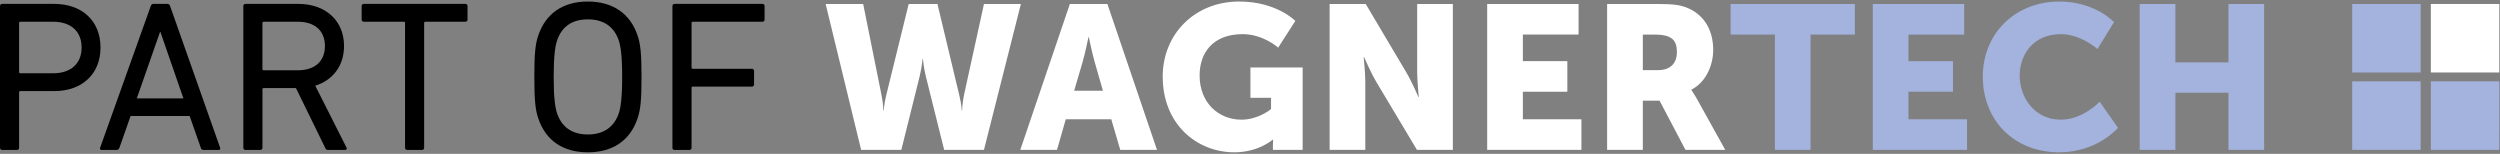 <?xml version="1.0" encoding="UTF-8"?>
<svg id="Ebene_1" data-name="Ebene 1" xmlns="http://www.w3.org/2000/svg" viewBox="0 0 1625 100">
  <rect x="0" y="0" width="1625" height="100" fill="#808080" stroke="none"/>
  <defs>
    <style>
      .cls-1 {
        fill: #a3b3dd;
      }

      .cls-1, .cls-2, .cls-3 {
        stroke-width: 0px;
      }

      .cls-3 {
        fill: #fff;
      }
    </style>
  </defs>
  <g>
    <path class="cls-2" d="M1.4,97.46c-.84,0-1.4-.56-1.4-1.4V3.93c0-.84.56-1.4,1.4-1.4h33.78c18.29,0,30.15,11.17,30.15,28.34s-11.87,28.34-30.15,28.34H13.26c-.56,0-.84.28-.84.84v36.02c0,.84-.56,1.4-1.4,1.4H1.4ZM53.05,30.87c0-10.33-6.84-16.75-18.57-16.75H13.26c-.56,0-.84.28-.84.84v31.83c0,.56.28.84.84.84h21.22c11.73,0,18.57-6.42,18.57-16.75Z"/>
    <path class="cls-2" d="M98,3.93c.28-.84.7-1.4,1.68-1.4h9.07c.98,0,1.54.56,1.81,1.4l32.53,92.14c.28.84-.14,1.4-.98,1.4h-9.77c-.98,0-1.54-.42-1.81-1.4l-7.26-20.66h-38.39l-7.26,20.66c-.42.98-.98,1.4-1.81,1.4h-9.77c-.84,0-1.26-.56-.98-1.4L98,3.93ZM119.22,63.96l-14.94-43.14h-.28l-15.08,43.14h30.29Z"/>
    <path class="cls-2" d="M213.17,97.46c-.98,0-1.4-.42-1.81-1.4l-18.99-38.81h-20.94c-.56,0-.84.28-.84.84v37.97c0,.84-.56,1.4-1.4,1.4h-9.63c-.84,0-1.4-.56-1.4-1.4V3.93c0-.84.56-1.4,1.4-1.4h34.34c17.73,0,29.73,10.89,29.73,27.36,0,12.84-7.26,22.2-18.71,25.83l20.24,40.07c.56.84.14,1.68-.84,1.68h-11.17ZM211.21,29.9c0-9.91-6.56-15.77-17.59-15.77h-22.2c-.56,0-.84.28-.84.84v29.87c0,.56.28.84.84.84h22.2c11.03,0,17.59-5.86,17.59-15.77Z"/>
    <path class="cls-2" d="M264.68,97.46c-.84,0-1.4-.56-1.4-1.4V14.96c0-.56-.28-.84-.84-.84h-25.97c-.84,0-1.4-.56-1.4-1.4V3.93c0-.84.56-1.4,1.4-1.4h66.03c.84,0,1.4.56,1.4,1.4v8.79c0,.84-.56,1.4-1.4,1.4h-25.97c-.56,0-.84.28-.84.84v81.11c0,.84-.56,1.4-1.4,1.4h-9.63Z"/>
    <path class="cls-2" d="M349.83,76.8c-1.81-5.44-2.51-11.17-2.51-26.8s.7-21.36,2.51-26.8c4.89-14.66,16.33-22.2,32.25-22.2s27.5,7.54,32.39,22.2c1.81,5.44,2.51,11.17,2.51,26.8s-.7,21.36-2.51,26.8c-4.89,14.66-16.33,22.2-32.39,22.2s-27.36-7.54-32.25-22.2ZM402.32,73.31c1.12-3.49,2.09-9.63,2.09-23.31s-.98-19.82-2.09-23.31c-2.93-9.07-9.63-14.1-20.24-14.1s-17.17,5.03-20.1,14.1c-1.12,3.49-2.09,9.63-2.09,23.31s.98,19.82,2.09,23.31c2.93,9.07,9.63,14.1,20.1,14.1s17.31-5.03,20.24-14.1Z"/>
    <path class="cls-2" d="M437.08,3.93c0-.84.56-1.4,1.4-1.4h57.1c.84,0,1.4.56,1.4,1.4v8.79c0,.84-.56,1.4-1.4,1.4h-45.23c-.56,0-.84.28-.84.84v28.9c0,.56.28.84.84.84h38.39c.84,0,1.4.56,1.4,1.4v8.79c0,.84-.56,1.4-1.4,1.4h-38.39c-.56,0-.84.28-.84.84v38.95c0,.84-.56,1.4-1.4,1.4h-9.63c-.84,0-1.4-.56-1.4-1.4V3.93Z"/>
  </g>
  <g>
    <path class="cls-3" d="M559.73,97.41h26.13l11.93-47.87c1.46-6.1,1.86-11.14,1.86-11.14h.26s.4,5.04,1.86,11.14l11.94,47.87h25.86l24-94.82h-24l-13,59.29c-1.19,5.84-1.19,9.95-1.19,9.95h-.26s-.13-4.11-1.59-9.95l-14.19-59.29h-18.7l-14.59,59.29c-1.46,5.84-1.59,9.95-1.59,9.95h-.27s0-4.11-1.19-9.95l-11.94-59.29h-24.4l23.07,94.82h0ZM728.17,97.41h23.87L719.81,2.59h-24.4l-32.22,94.82h23.87l5.7-19.9h29.57l5.84,19.9h0ZM707.75,24.21s2.12,10.34,3.85,16.31l5.3,18.44h-18.7l5.43-18.44c1.73-5.97,3.85-16.31,3.85-16.31h.26ZM755.77,49.8c0,31.04,22.27,49.2,46.54,49.2,15.79,0,24.94-8.22,24.94-8.22h.26s-.13,1.98-.13,3.97v2.65h19.34v-53.57h-33.94v19.75h13.4v7.3s-8.1,6.9-19.24,6.9c-14.72,0-27.2-10.76-27.2-28.79,0-14.06,8.1-26.8,28-26.8,13.39,0,23.08,8.76,23.08,8.76l11.14-17.37s-12.19-12.59-36.47-12.59c-28.92,0-49.73,21.2-49.73,48.8h0ZM864.26,97.41h23.19v-44.16c0-5.97-1.06-16.18-1.06-16.18h.26s4.25,9.95,7.96,16.18l26.41,44.16h23.33V2.59h-23.19v44.29c0,5.97,1.06,16.18,1.06,16.18h-.27s-4.24-9.95-7.95-16.18l-26.28-44.29h-23.46v94.82h0ZM966.66,97.41h61.26v-19.88h-38.06v-17.92h28.91v-19.88h-28.91v-17.26h36.21V2.59h-59.4v94.82h0ZM1044.64,97.41h23.19v-31.97h10.89l16.84,31.97h25.85l-18.43-33.16c-2.26-3.98-3.58-5.7-3.58-5.7v-.27c9.41-4.77,14.18-15.77,14.18-25.86,0-13.8-6.76-23.47-17.49-27.58-4.11-1.59-8.75-2.25-18.44-2.25h-33.02v94.82h0ZM1067.83,45.57v-23.09h7.83c11.68,0,14.33,4.25,14.33,11.41,0,7.57-4.64,11.68-12.07,11.68h-10.09Z"/>
    <polyline class="cls-1" points="1573.44 47.11 1528.93 47.11 1528.93 2.59 1573.44 2.59 1573.44 47.11"/>
    <polyline class="cls-3" points="1580.04 2.59 1580.04 47.11 1624.55 47.11 1624.55 2.59 1580.04 2.59"/>
    <polyline class="cls-1" points="1573.44 97.4 1528.93 97.4 1528.93 52.88 1573.44 52.88 1573.44 97.4"/>
    <polyline class="cls-1" points="1624.55 97.41 1580.04 97.41 1580.04 52.88 1624.56 52.88 1624.55 97.41"/>
    <polyline class="cls-1" points="1471.7 97.41 1448.51 97.41 1448.51 60.27 1414 60.27 1414 97.41 1390.81 97.41 1390.81 2.59 1414 2.59 1414 40.53 1448.51 40.53 1448.51 2.59 1471.7 2.59 1471.7 97.41"/>
    <path class="cls-1" d="M1338.53,99c-29.7,0-49.72-21.07-49.72-49.2s21.21-48.8,49.72-48.8c23.48,0,35.55,13.39,35.55,13.39l-10.75,17.5s-10.61-9.69-23.74-9.69c-18.17,0-26.79,13.4-26.79,27.06s9.28,28.53,26.79,28.53c14.32,0,25.2-11.68,25.2-11.68l11.93,16.98s-13.39,15.9-38.2,15.9M1278.59,97.41h-61.27V2.59h59.41v19.88h-36.21v17.26h28.91v19.88h-28.91v17.92h38.06v19.88M1176.86,97.41h-23.19V22.47h-28.78V2.59h80.76v19.88h-28.78v74.94"/>
  </g>
</svg>